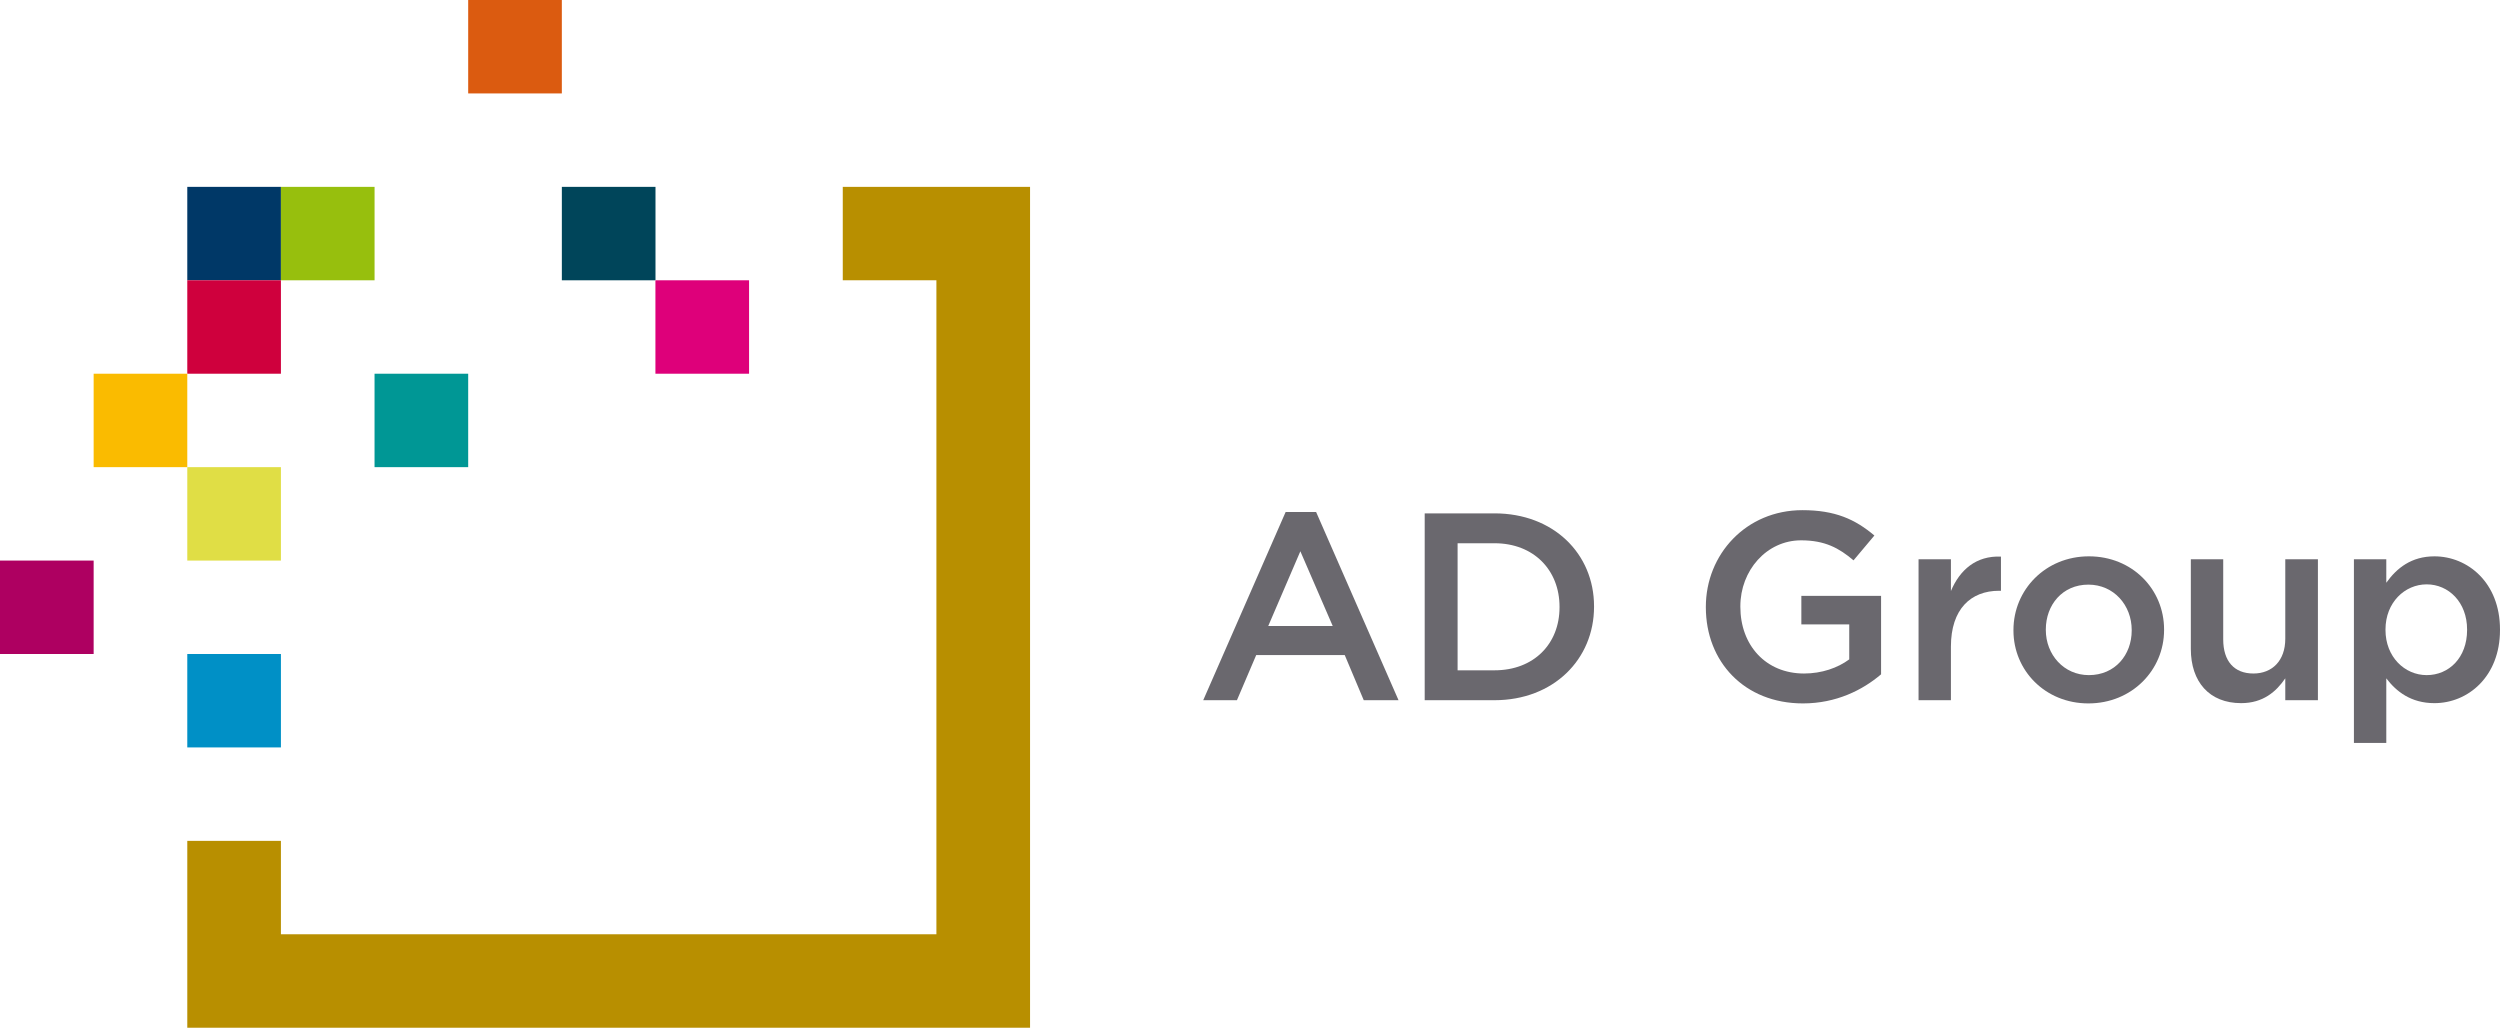 <svg width="433" height="178" viewBox="0 0 433 178" fill="none" xmlns="http://www.w3.org/2000/svg">
<path d="M162.185 32.364H145.968V48.546H162.185V161.817H48.656V145.635H32.438V161.817V178H162.185H178.404H178.405V32.364H162.185Z" fill="#B88F00"/>
<path d="M48.656 32.364H32.438V48.547H48.656V32.364Z" fill="#003867"/>
<path d="M64.875 32.364H48.656V48.547H64.875V32.364Z" fill="#97BF0D"/>
<path d="M81.09 64.728H64.871V80.91H81.09V64.728Z" fill="#009795"/>
<path d="M113.531 32.364H97.312V48.547H113.531V32.364Z" fill="#00455A"/>
<path d="M129.739 48.546H113.52V64.728H129.739V48.546Z" fill="#DE007A"/>
<path d="M48.656 48.546H32.438V64.728H48.656V48.546Z" fill="#CF003D"/>
<path d="M32.438 64.728H16.219V80.91H32.438V64.728Z" fill="#FABB00"/>
<path d="M48.656 80.91H32.438V97.092H48.656V80.91Z" fill="#E0DE45"/>
<path d="M16.219 97.09H0V113.273H16.219V97.09Z" fill="#AE0061"/>
<path d="M48.656 113.272H32.438V129.454H48.656V113.272Z" fill="#0090C6"/>
<path d="M230.827 108.423L225.221 95.48L219.659 108.423H230.827ZM222.67 88.683H227.953L242.225 121.275H236.2L232.911 113.462H217.573L214.238 121.275H208.398L222.67 88.683Z" fill="#6A686E"/>
<path d="M252.456 94.091V116.098H258.85C265.662 116.098 270.11 111.52 270.11 105.187V105.094C270.11 98.76 265.663 94.09 258.85 94.09H252.456V94.091ZM246.758 88.915H258.851C269.045 88.915 276.088 95.895 276.088 105.002V105.095C276.088 114.203 269.045 121.276 258.851 121.276H246.758V88.915Z" fill="#6A686E"/>
<path d="M295.453 105.188V105.094C295.453 96.033 302.404 88.36 312.18 88.36C317.833 88.36 321.308 89.932 324.644 92.752L321.03 97.053C318.527 94.927 316.071 93.585 311.948 93.585C305.97 93.585 301.429 98.81 301.429 105.004V105.095C301.429 111.754 305.83 116.653 312.457 116.653C315.516 116.653 318.297 115.684 320.289 114.203V108.146H311.994V103.2H325.802V116.792C322.605 119.519 318.017 121.831 312.272 121.831C302.124 121.831 295.453 114.618 295.453 105.188Z" fill="#6A686E"/>
<path d="M332.293 96.866H337.9V102.367C339.43 98.715 342.256 96.219 346.566 96.403V102.321H346.24C341.329 102.321 337.9 105.511 337.9 111.983V121.275H332.293V96.866V96.866Z" fill="#6A686E"/>
<path d="M369.211 109.209V109.116C369.211 104.817 366.106 101.257 361.705 101.257C357.21 101.257 354.336 104.771 354.336 109.026V109.117C354.336 113.372 357.441 116.931 361.798 116.931C366.337 116.93 369.211 113.416 369.211 109.209ZM348.73 109.209V109.116C348.73 102.136 354.291 96.356 361.799 96.356C369.304 96.356 374.818 102.043 374.818 109.024V109.116C374.818 116.051 369.259 121.831 361.706 121.831C354.244 121.831 348.73 116.144 348.73 109.209Z" fill="#6A686E"/>
<path d="M379.453 112.399V96.866H385.061V110.735C385.061 114.526 386.96 116.652 390.296 116.652C393.54 116.652 395.811 114.433 395.811 110.643V96.866H401.463V121.275H395.811V117.485C394.234 119.796 391.964 121.784 388.164 121.784C382.649 121.784 379.453 118.086 379.453 112.399Z" fill="#6A686E"/>
<path d="M427.3 109.116V109.025C427.3 104.309 424.102 101.211 420.303 101.211C416.504 101.211 413.167 104.355 413.167 109.025V109.116C413.167 113.786 416.504 116.93 420.303 116.93C424.149 116.931 427.3 113.926 427.3 109.116ZM407.699 96.866H413.306V100.934C415.114 98.391 417.662 96.358 421.646 96.358C427.392 96.358 432.999 100.888 432.999 109.026V109.118C432.999 117.208 427.439 121.785 421.646 121.785C417.567 121.785 415.02 119.751 413.306 117.486V128.674H407.699V96.866Z" fill="#6A686E"/>
<path d="M97.31 0H81.09V16.182H97.31V0Z" fill="#DB5B10"/>
</svg>
